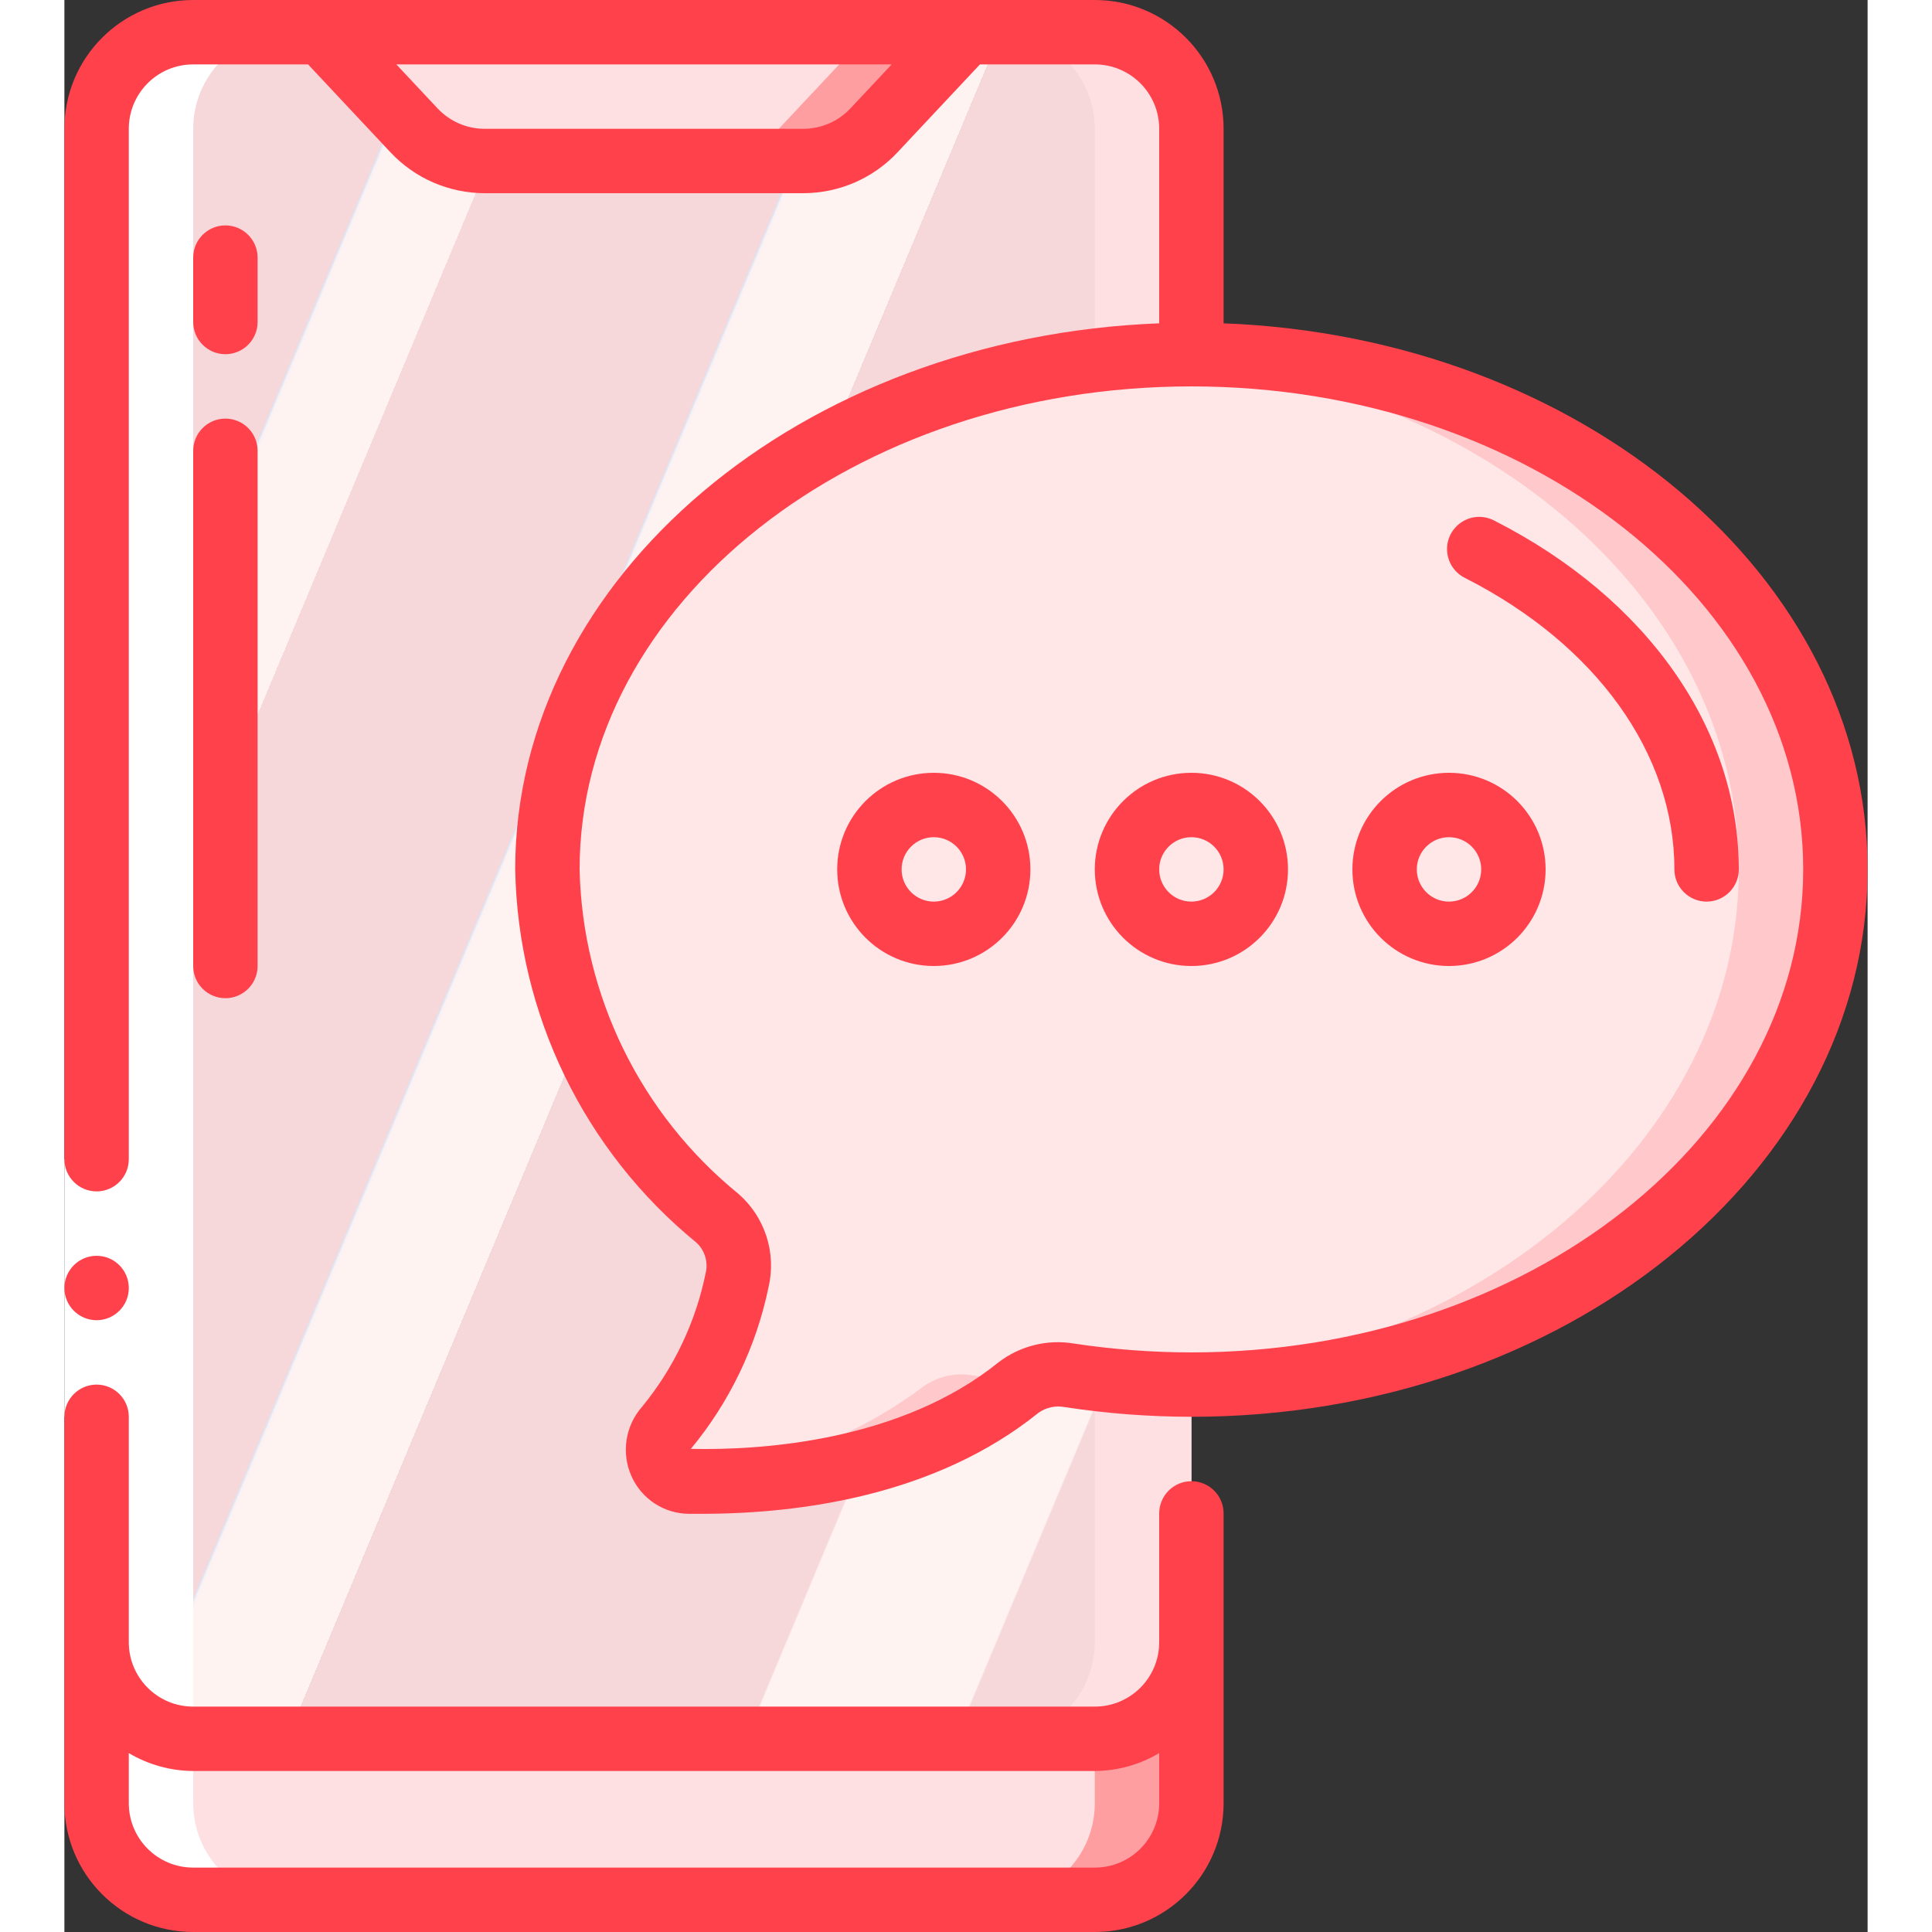 <svg height="512" viewBox="0 0 56 60" width="512" xmlns="http://www.w3.org/2000/svg" xmlns:xlink="http://www.w3.org/1999/xlink"><rect x="0" y="0" width="56" height="60" fill="#333333" stroke="none"/><linearGradient id="linearGradient-1" x1="-11.388%" x2="111.388%" y1="10.617%" y2="89.381%"><stop offset="0" stop-color="#f6d8da"/><stop offset=".172" stop-color="#f6d8da"/><stop offset=".2" stop-color="#f6d8da"/><stop offset=".2" stop-color="#dae2f2"/><stop offset=".201" stop-color="#ebeaf2"/><stop offset=".201" stop-color="#f6eff2"/><stop offset=".202" stop-color="#fdf2f2"/><stop offset=".205" stop-color="#fff3f2"/><stop offset=".252" stop-color="#fff3f2"/><stop offset=".26" stop-color="#fff3f2"/><stop offset=".26" stop-color="#f6d8da"/><stop offset=".397" stop-color="#f6d8da"/><stop offset=".42" stop-color="#f6d8da"/><stop offset=".42" stop-color="#dae2f2"/><stop offset=".421" stop-color="#ebeaf2"/><stop offset=".421" stop-color="#f6eff2"/><stop offset=".422" stop-color="#fdf2f2"/><stop offset=".425" stop-color="#fff3f2"/><stop offset=".489" stop-color="#fff3f2"/><stop offset=".5" stop-color="#fff3f2"/><stop offset=".5" stop-color="#f8f0f2"/><stop offset=".5" stop-color="#e7e8f2"/><stop offset=".5" stop-color="#dce3f2"/><stop offset=".5" stop-color="#f3d6d8"/><stop offset=".501" stop-color="#f6d8da"/><stop offset=".706" stop-color="#f6d8da"/><stop offset=".74" stop-color="#f6d8da"/><stop offset=".741" stop-color="#fff3f2"/><stop offset=".835" stop-color="#fff3f2"/><stop offset=".85" stop-color="#fff3f2"/><stop offset=".851" stop-color="#f6d8da"/></linearGradient><g id="Page-1" fill="none" fill-rule="evenodd"><g id="073---Mobile-Text" fill-rule="nonzero"><path id="Shape" d="m35 4v47c0 1.657-1.343 3-3 3h-28c-1.657 0-3-1.343-3-3v-47c0-1.657 1.343-3 3-3h4l2.86 3.05c.566.607 1.36.951 2.19.95h9.9c.83.001 1.624-.343 2.19-.95l2.86-3.05h4c1.657 0 3 1.343 3 3z" fill="url(#linearGradient-1)"/><path id="Shape" d="m32 1h-3c1.657 0 3 1.343 3 3v47c0 1.657-1.343 3-3 3h3c1.657 0 3-1.343 3-3v-47c0-1.657-1.343-3-3-3z" fill="#ffe0e2"/><path id="Shape" d="m35 51v5c0 1.657-1.343 3-3 3h-28c-1.657 0-3-1.343-3-3v-5c0 1.657 1.343 3 3 3h28c1.657 0 3-1.343 3-3z" fill="#ffe0e2"/><path id="Shape" d="m32 54v2c0 1.657-1.343 3-3 3h3c1.657 0 3-1.343 3-3v-5c0 1.657-1.343 3-3 3z" fill="#ff9ea1"/><path id="Shape" d="m28 1-2.86 3.05c-.566.607-1.36.951-2.19.95h-9.9c-.83.001-1.624-.343-2.19-.95l-2.86-3.05z" fill="#ffe0e2"/><path id="Shape" d="m25 1-2.86 3.05c-.566.607-1.36.951-2.19.95l3-0c.83.001 1.624-.343 2.19-.95l2.86-3.05z" fill="#ff9ea1"/><path id="Shape" d="m29.626 43.1c-3.182 2.563-7.541 2.957-10.216 2.916-.392-.006-.743-.243-.897-.603s-.082-.777.183-1.065c1.094-1.328 1.847-2.903 2.194-4.588.166-.704-.068-1.443-.61-1.923-3.264-2.663-5.194-6.625-5.28-10.837 0-8.84 8.95-16 20-16s20 7.16 20 16-8.95 16-20 16c-1.267-0-2.532-.095-3.784-.285-.561-.1-1.137.04-1.59.385z" fill="#ffe7e8"/><path id="Shape" d="m35 11c-.506 0-1 .031-1.5.061 10.346.615 18.5 7.504 18.5 15.939s-8.177 15.343-18.544 15.941c.511.032 1.023.059 1.544.059 11.05 0 20-7.16 20-16s-8.95-16-20-16z" fill="#ffc9cc"/><path id="Shape" d="m28.216 42.715c-.56-.101-1.137.037-1.59.381-2.227 1.648-4.882 2.62-7.647 2.8.133.07.281.109.431.112 2.674.041 7.034-.353 10.216-2.916.093-.072.194-.135.3-.187-.577-.043-1.149-.105-1.71-.19z" fill="#ffc9cc"/><circle id="Oval" cx="35" cy="27" fill="#ffe7e8" r="2"/><circle id="Oval" cx="27" cy="27" fill="#ffe7e8" r="2"/><circle id="Oval" cx="43" cy="27" fill="#ffe7e8" r="2"/><path id="Shape" d="m1 4v52c0 1.657 1.343 3 3 3h3c-1.657 0-3-1.343-3-3v-52c0-1.657 1.343-3 3-3h-3c-1.657 0-3 1.343-3 3z" fill="#fff"/><path id="Rectangle-path" d="m0 36h2v8h-2z" fill="#fff"/><g fill="#ff414c"><circle id="Oval" cx="1" cy="40" r="1"/><path id="Shape" d="m4 0c-2.209 0-4 1.791-4 4v32c0 .552.448 1 1 1s1-.448 1-1v-32c0-1.105.895-2 2-2h3.567l2.564 2.735c.757.806 1.813 1.263 2.919 1.265h9.9c1.106-.002 2.162-.459 2.919-1.265l2.564-2.735h3.567c1.105 0 2 .895 2 2v6.041c-11.114.427-20 7.859-20 16.959.084 4.501 2.14 8.737 5.624 11.588.262.238.373.6.292.944-.31 1.527-.989 2.955-1.978 4.159-.522.593-.649 1.437-.325 2.158.315.705 1.014 1.161 1.787 1.164h.379c3.09 0 7.288-.57 10.479-3.142.237-.165.53-.227.813-.171 1.3.198 2.614.298 3.929.3 11.58 0 21-7.626 21-17 0-9.1-8.886-16.532-20-16.959v-6.041c0-2.209-1.791-4-4-4zm50 27c0 8.271-8.523 15-19 15-1.216-0-2.431-.092-3.634-.273-.836-.144-1.695.07-2.366.589-3.011 2.426-7.289 2.73-9.545 2.68 1.202-1.451 2.03-3.173 2.412-5.018.25-1.064-.108-2.18-.931-2.9-3.043-2.473-4.848-6.158-4.936-10.078 0-8.271 8.523-15 19-15s19 6.729 19 15zm-28.308-25-1.282 1.368c-.379.403-.907.631-1.46.632h-9.9c-.553 0-1.081-.229-1.459-.632l-1.282-1.368z"/><path id="Shape" d="m36 56v-9c0-.552-.448-1-1-1s-1 .448-1 1v4c0 1.105-.895 2-2 2h-28c-1.105 0-2-.895-2-2v-7c0-.552-.448-1-1-1s-1 .448-1 1v12c0 2.209 1.791 4 4 4h28c2.209 0 4-1.791 4-4zm-4 2h-28c-1.105 0-2-.895-2-2v-1.556c.605.36 1.296.552 2 .556h28c.704-.004 1.395-.196 2-.556v1.556c0 1.105-.895 2-2 2z"/><path id="Shape" d="m43.512 17.956c4.063 2.07 6.488 5.451 6.488 9.044 0 .552.448 1 1 1s1-.448 1-1c0-4.36-2.833-8.407-7.58-10.825-.32-.175-.709-.163-1.017.033-.308.195-.485.543-.462.906.023.364.241.686.571.842z"/><path id="Shape" d="m5 11c.552 0 1-.448 1-1v-2c0-.552-.448-1-1-1s-1 .448-1 1v2c0 .552.448 1 1 1z"/><path id="Shape" d="m4 30c0 .552.448 1 1 1s1-.448 1-1v-16c0-.552-.448-1-1-1s-1 .448-1 1z"/><path id="Shape" d="m32 27c0 1.657 1.343 3 3 3s3-1.343 3-3-1.343-3-3-3-3 1.343-3 3zm4 0c0 .552-.448 1-1 1s-1-.448-1-1 .448-1 1-1 1 .448 1 1z"/><path id="Shape" d="m27 24c-1.657 0-3 1.343-3 3s1.343 3 3 3 3-1.343 3-3-1.343-3-3-3zm0 4c-.552 0-1-.448-1-1s.448-1 1-1 1 .448 1 1-.448 1-1 1z"/><path id="Shape" d="m43 30c1.657 0 3-1.343 3-3s-1.343-3-3-3-3 1.343-3 3 1.343 3 3 3zm0-4c.552 0 1 .448 1 1s-.448 1-1 1-1-.448-1-1 .448-1 1-1z"/></g></g></g></svg>